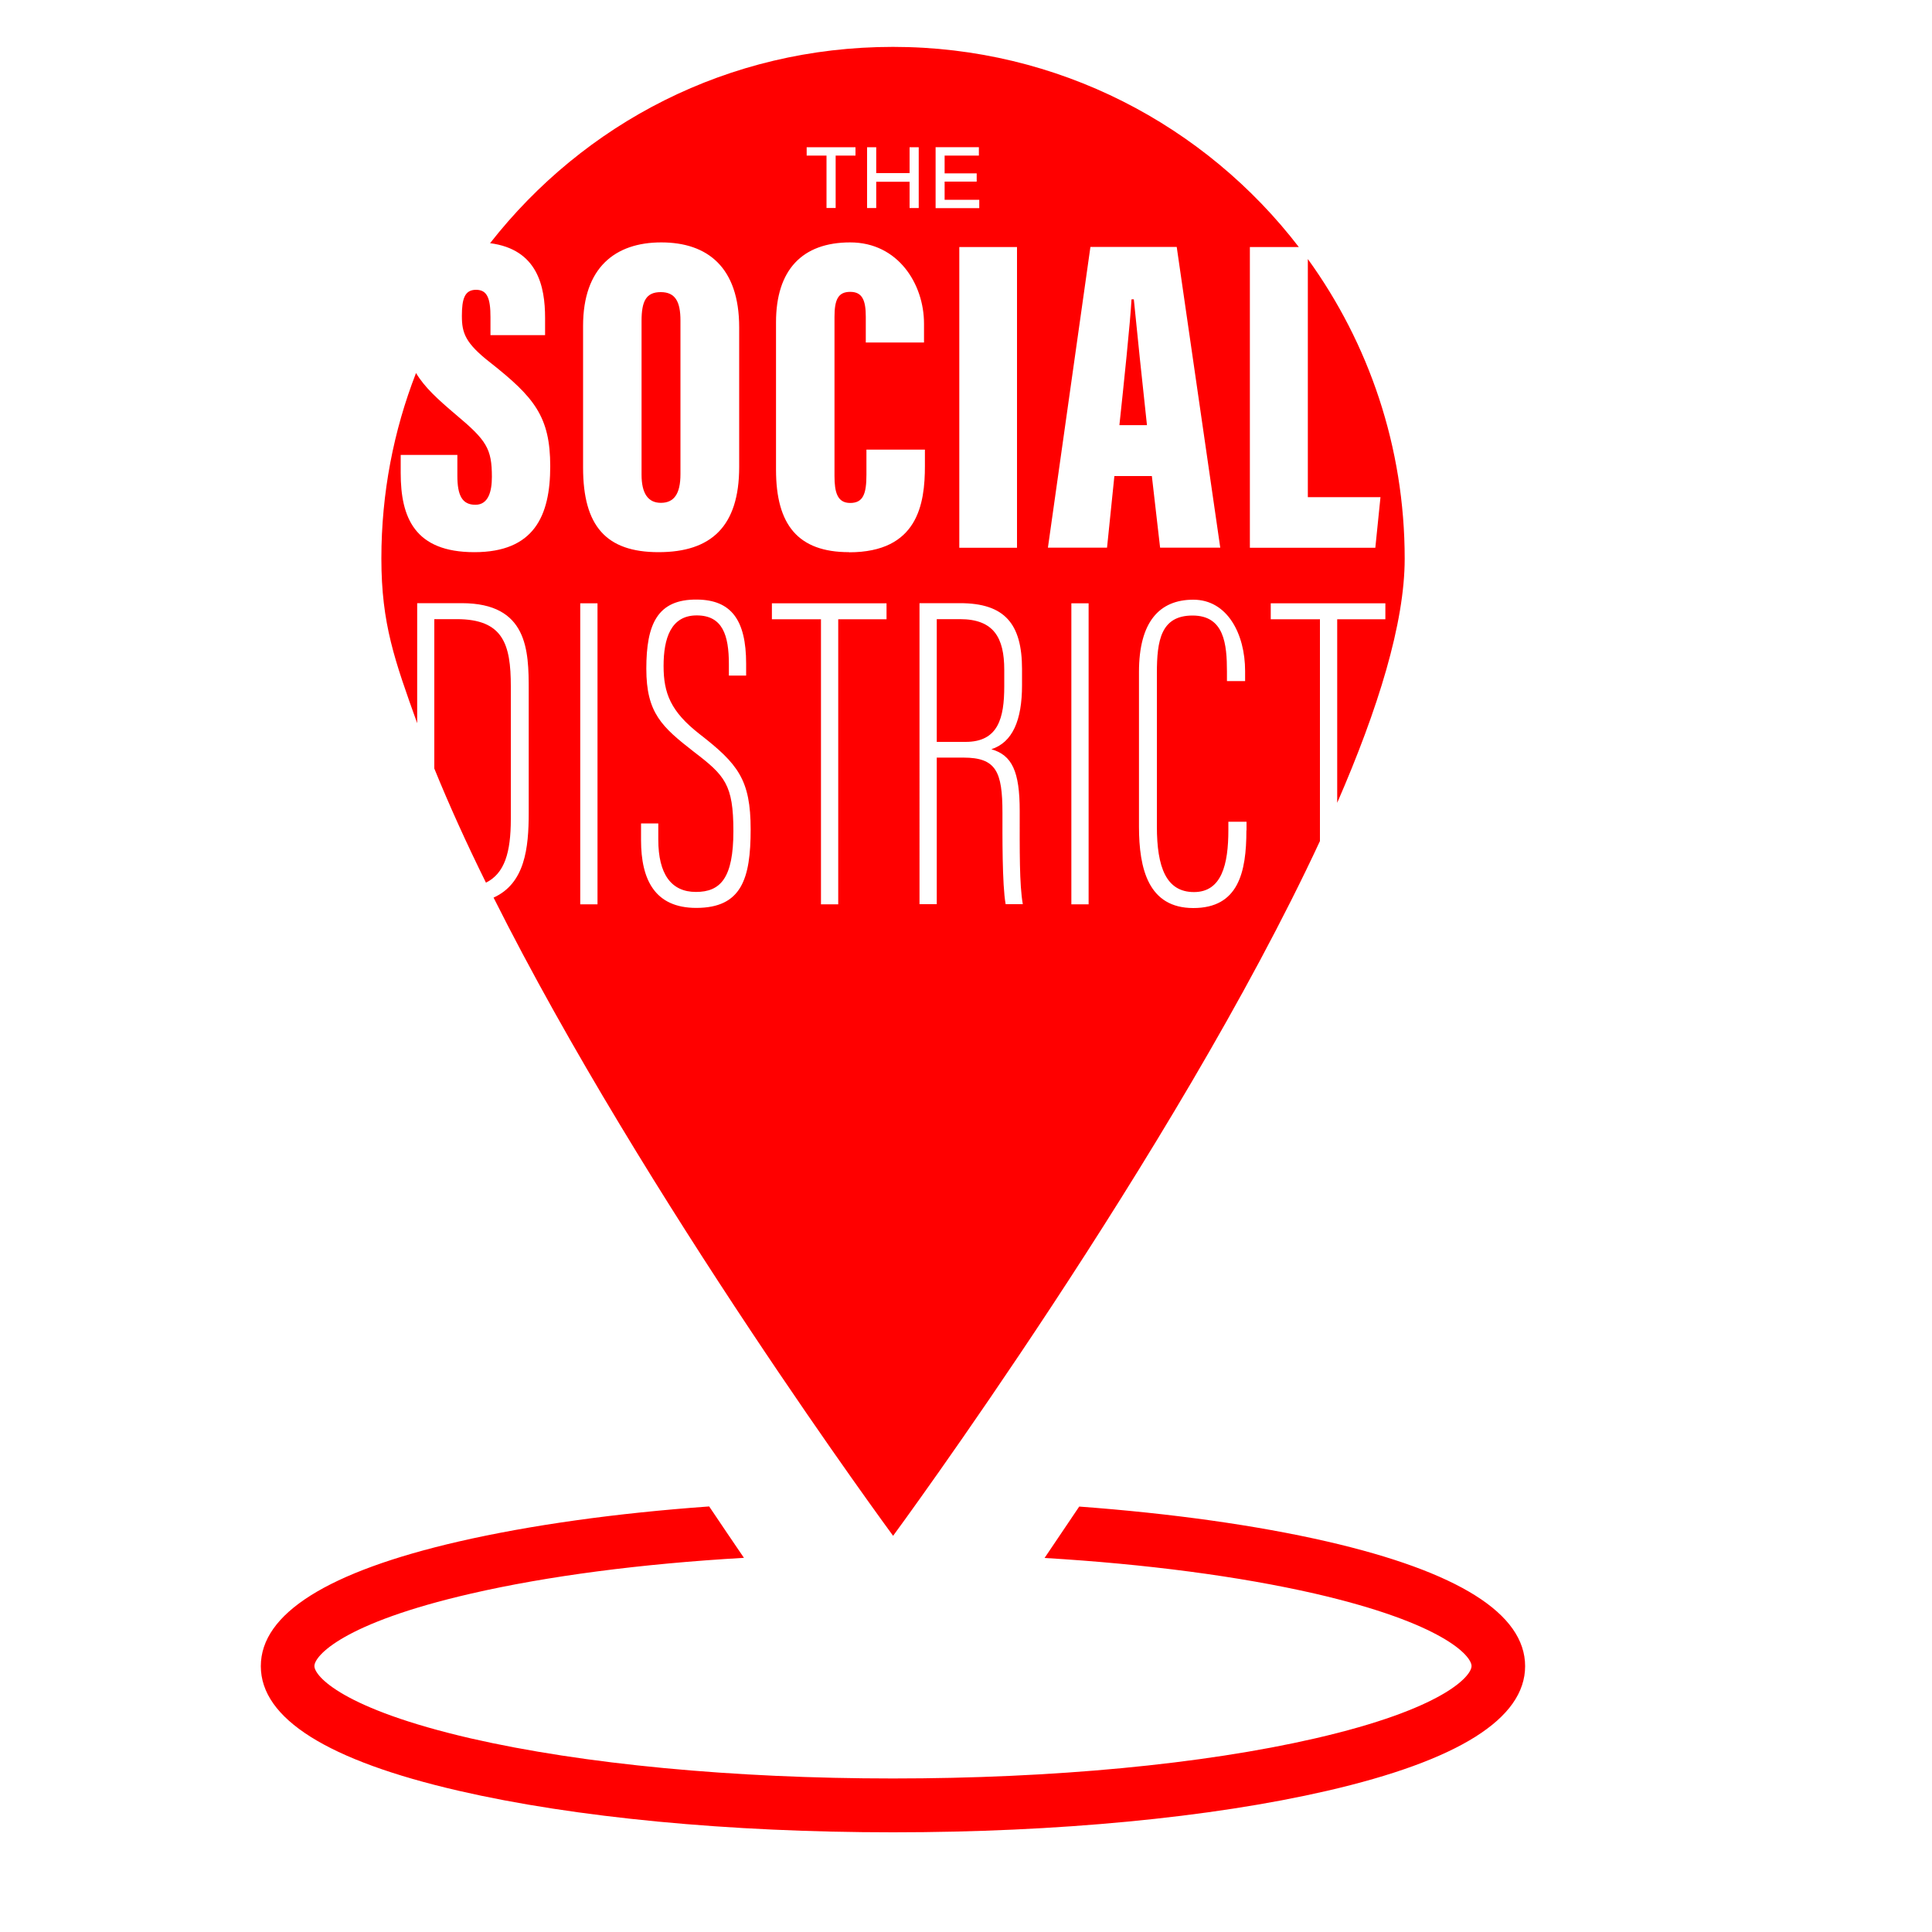 <?xml version="1.0" encoding="UTF-8"?>
<svg data-bbox="202.5 36.4 981.6 1386.2" viewBox="0 0 1500 1500" xmlns="http://www.w3.org/2000/svg" data-type="color">
    <g>
        <path d="M1030.3 1196.8c-54.9-12.6-120.7-21.8-192.4-27.1-9.4 14-18.4 27.4-26.9 39.9 78.8 4.7 151 14.2 210 27.7 99.7 23 121.5 48.4 121.5 56.2s-21.8 33.3-121.5 56.2c-87.3 20.1-203.7 31.1-327.7 31.1s-240.4-11.1-327.7-31.1c-99.7-23-121.5-48.4-121.5-56.2s21.8-33.3 121.5-56.2c59.4-13.7 132.3-23.2 212-27.8q-12.9-18.9-27-39.9c-72.5 5.2-138.9 14.5-194.3 27.2-102 23.5-153.8 56.1-153.8 96.8s51.8 73.3 153.8 96.8c90.3 20.8 209.9 32.2 337 32.2s246.8-11.4 337-32.2c102-23.5 153.8-56.1 153.8-96.8s-51.8-73.3-153.8-96.8" fill="#ff0000" data-color="1"/>
        <path d="M323.9 468.3h34.6c51.4 0 52 36.8 52 67.6v95c0 27.8-3 55-27.3 66 116.9 233.2 310.2 495.5 310.2 495.5S911.9 895.8 1024.8 653V480.6l-.1.2h-38.1v-12.4h89v12.4h-37.4v142.5c31.8-73 52.4-139.6 52.4-189.5 0-86.9-27.9-167.3-75.2-232.7V386h56.4l-4 39.3h-97.4V191.8h38C935.8 97.3 821.6 36.4 693.3 36.4S453.2 96 380.5 188.8c36.9 4.8 42.7 33.6 42.7 58v13.4h-42.4v-14c0-14.2-2.3-21.2-11.2-21.2s-11 7.1-11 20.3 2.6 21 21.9 36.1c34.3 27 46.7 42.1 46.7 80.6s-12.5 66.7-58.9 66.7-57.2-26.9-57.2-61.5v-14h44v16.2c0 15.4 3.8 22.5 14 22.5s12.8-10.6 12.8-21.6c0-22-4.1-28.4-28-48.4-13.9-11.8-24.2-21.1-30.9-32.3-17.4 44.7-26.9 93.2-26.9 144s10.4 79.3 27.8 127.9zm521.3 233.8h-13.4V468.4h13.4zM966.7 521v7.8h-14.1v-7.2c0-21.6-2.1-43.7-26.7-43.7s-27.7 19.4-27.7 44.7v119.1c0 31.8 7.3 50.9 28.8 50.9s26.7-21.4 26.7-48.2V638h14.1v6.7h-.1c0 32.8-6.3 60.3-41.2 60.3s-42.2-30.4-42.2-63.3v-120c0-38.8 15.8-56.1 42.2-56.1s40.2 26.6 40.2 55.4M846.6 191.7h67l33.8 233.5h-46.7l-6.4-55.6h-29.1l-5.7 55.6h-45.9zm-54.9 437.9c0 30.8-.3 57 2.4 72.4h-13.317c-2.781-15.074-2.483-55.133-2.483-70.9 0-32.1-4.9-42.9-30.3-42.9h-20.7V702h-13.4V468.3h31.5c34.7 0 48.1 16.1 48.1 51.2V532c0 27.5-7.5 44.4-23.8 49.7 16 4.6 22 17.1 22 47.9m-2.1-204.3h-44.8V191.8h44.8zm-29.6-311v6.5h-26.6v13.8h24.9v6.4h-24.9v14.1h26.9v6.5h-33.9v-47.2l-.1-.1zm-86.8 0h7.1v20.1h25.9v-20.1h7.1v47.2h-7.1v-20.4h-25.9v20.4h-7.1zm-46.9 0h37.9v6.5h-15.4v40.7h-7.1v-40.7h-15.4zm-23.8 135.9c0-40.6 20.3-62 57.6-62s57.3 32.5 57.3 63v14.7h-45.2V246c0-12.9-2.7-19.4-12.1-19.4s-12.2 6.1-12.2 19.4v123.5c0 12.5 2.1 21 12.2 21s12.6-7.1 12.6-22v-19.4h45.4v12.6c0 29.5-5.4 67.1-58.9 67.1v-.1c-39.5 0-56.7-21.1-56.7-64zm-3.2 218.2h89v12.4h-37.5v221.3h-13.4V480.8h-38.1zm-58.4 9.4c-20.1 0-25.7 18-25.7 39.2s5.5 35.4 27.9 52.9c29.9 23.2 39.7 35.5 39.7 74s-7.094 60.977-42.25 60.999c-32.06-.023-42.85-21.815-42.85-52.599v-13h13.4v12.6c0 26.7 10 40.6 29.2 40.6s29.1-10.9 29.1-47.2-6.6-43.2-30.8-61.7c-24.8-19.3-36.8-30.1-36.8-64.4s8.4-54.1 39.5-53.7c26.3.3 38 15.7 38 49.8v9.2h-13.4v-8.8c0-22.6-4.9-37.9-25-37.9M452.7 253c0-45.1 24.8-64.8 60.7-64.8s60.5 19.3 60.5 66v108.3c0 46.3-21.8 66.2-62.6 66.2s-58.6-20.4-58.6-65.7zm-2.2 215.4h13.4v233.7h-13.4z" fill="#ff0000" data-color="1"/>
        <path d="M880.3 232.4h-1.8c-.8 16.3-6.3 68.8-9.4 97.7h21.4c-3.3-29.9-8-75.3-10.2-97.7" fill="#ff0000" data-color="1"/>
        <path d="M513.1 390.4c10.1 0 15.2-6.8 15.2-22.2V248.8c0-14.6-4-22-15.3-22s-14.9 6.9-14.9 22.4v119.3c0 14.4 4.9 21.9 15 21.9" fill="#ff0000" data-color="1"/>
        <path d="M396.6 532.8c0-32.6-5.9-52.1-42-52.1h-17.4v116c11.6 28.5 25.1 58.3 40.1 88.6 14.4-7.2 19.3-23.2 19.3-49.4z" fill="#ff0000" data-color="1"/>
        <path d="M745.3 480.7h-18V576h22.4c25.4 0 30-18.6 30-43.1V520c0-24.7-8-39.3-34.4-39.3" fill="#ff0000" data-color="1"/>
    </g>
</svg>
